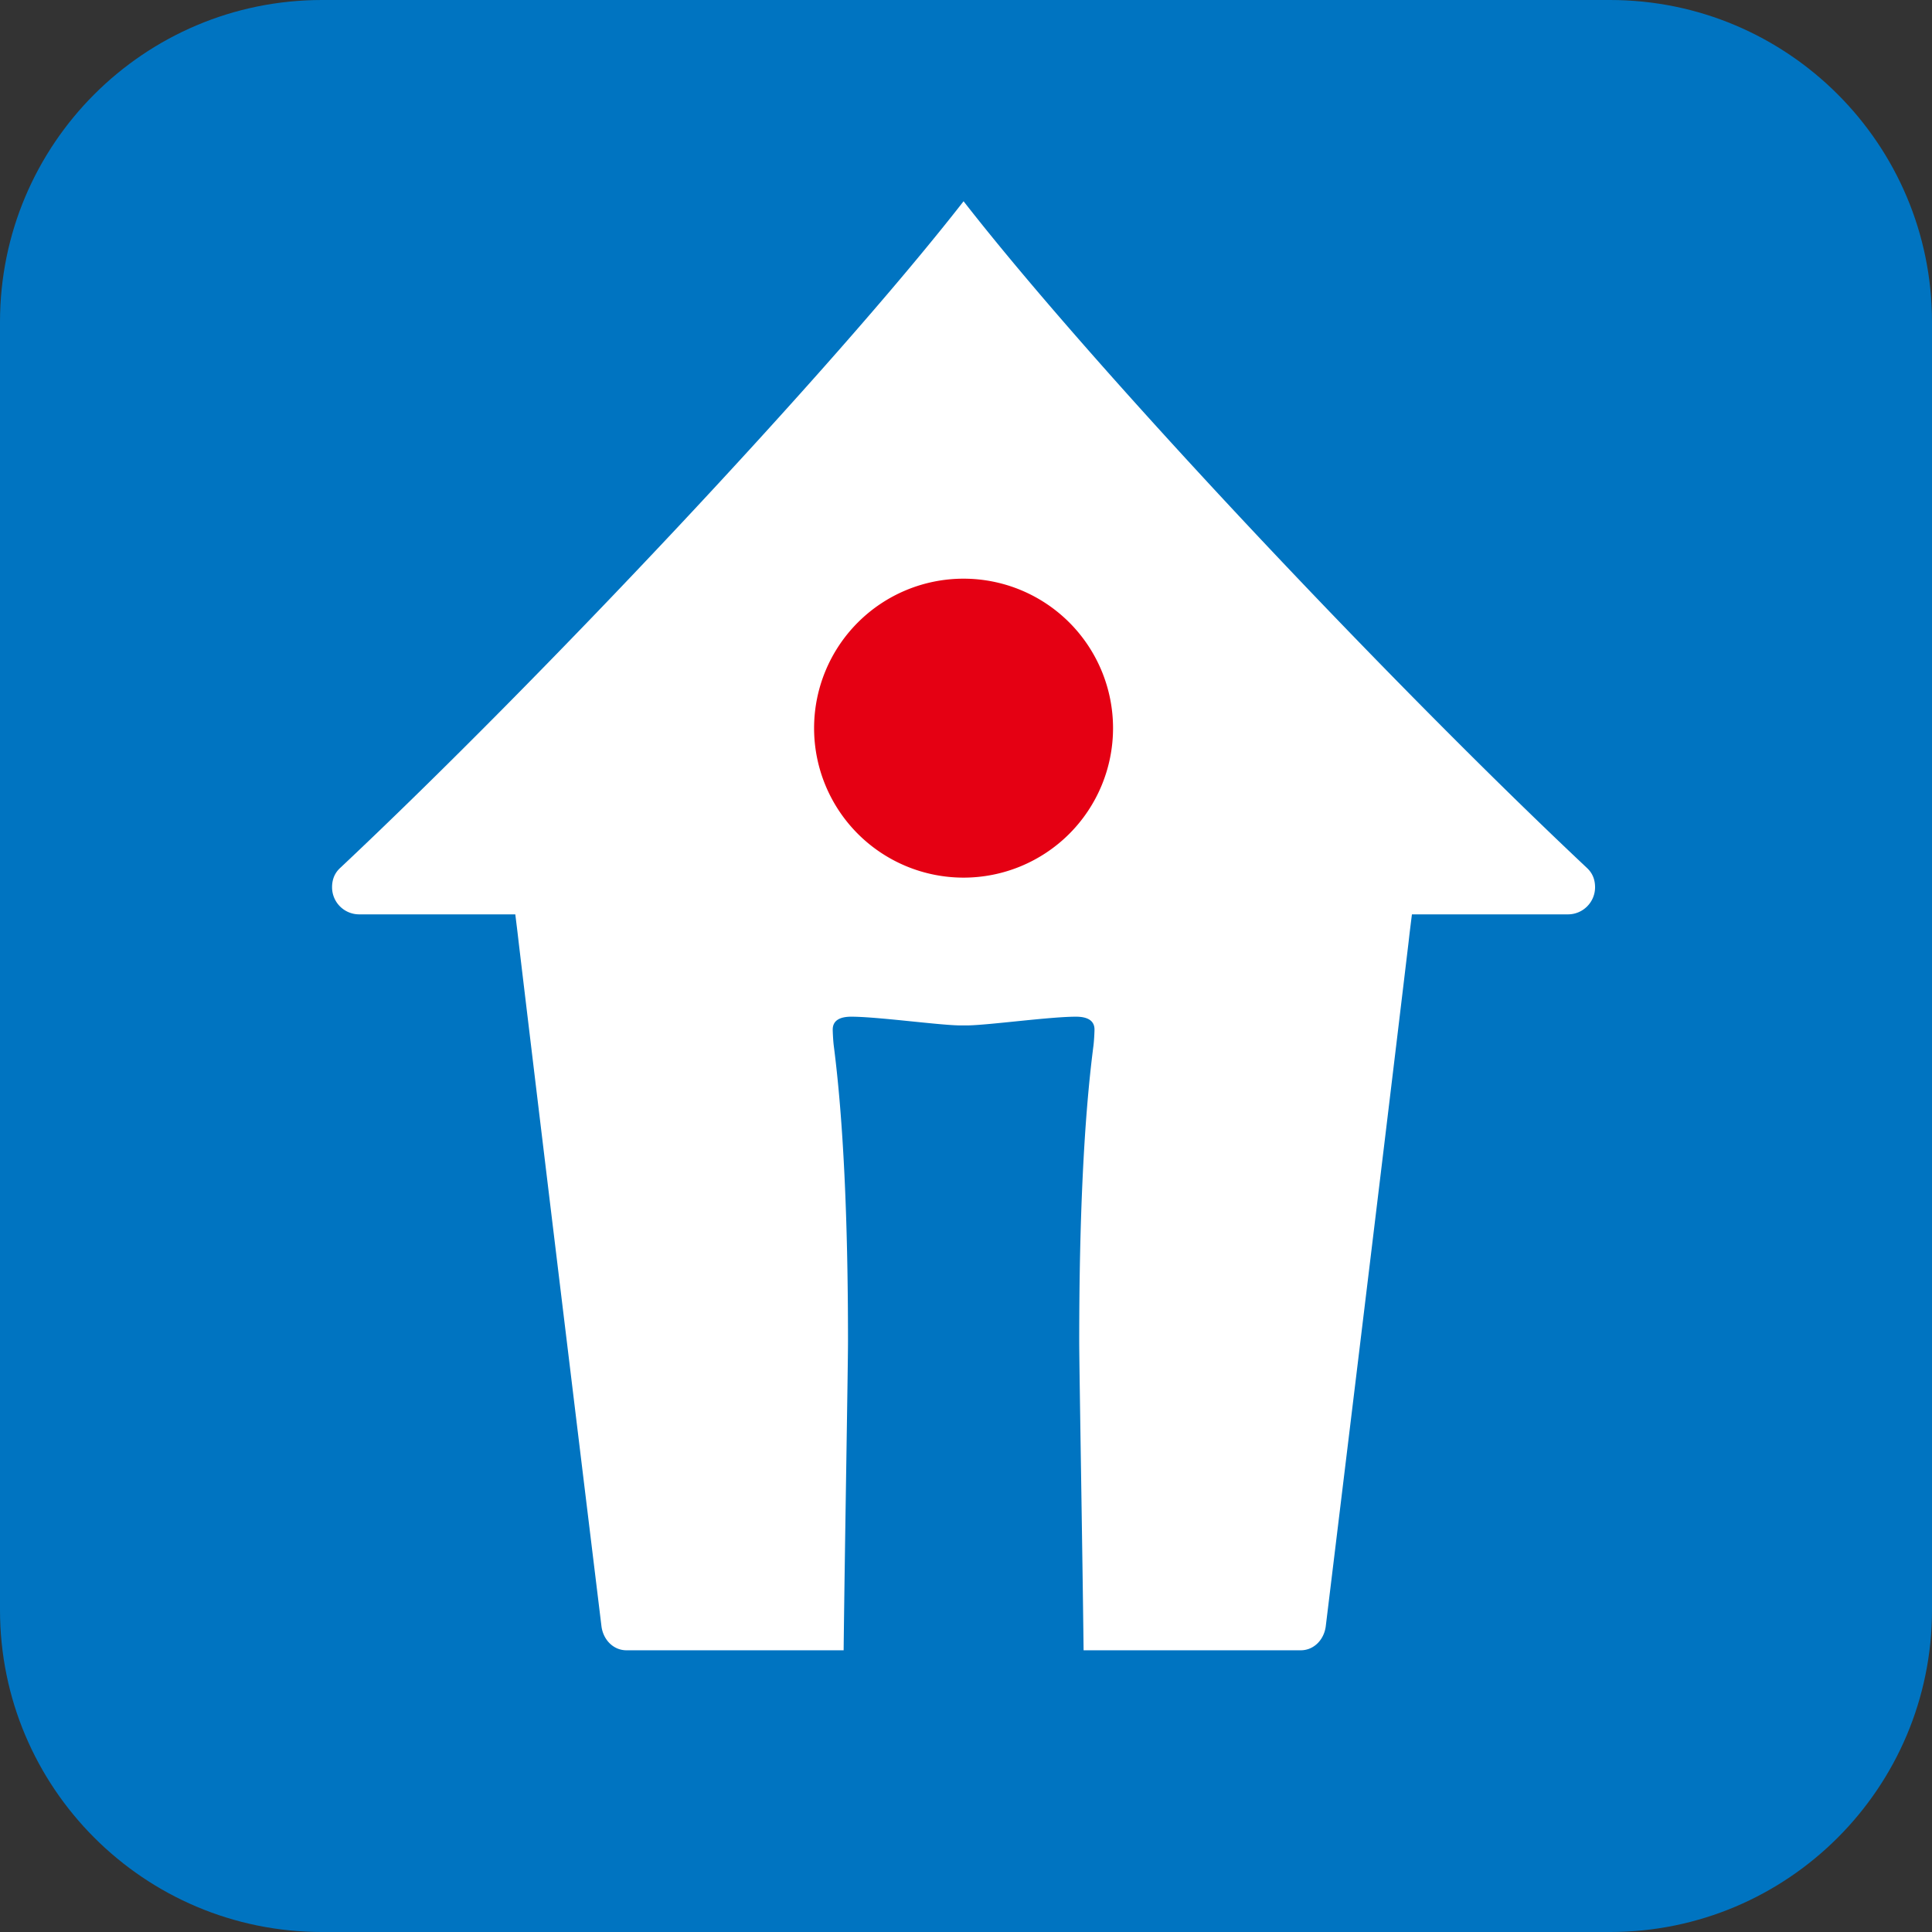 <svg xmlns="http://www.w3.org/2000/svg" width="96" height="96" fill="none"><rect width="100%" height="100%" fill="#333333" stroke="none"/><g clip-path="url(#a)"><path fill="#0074C1" d="M80 0H16C7.163 0 0 7.163 0 16v64c0 8.837 7.163 16 16 16h64c8.837 0 16-7.163 16-16V16c0-8.837-7.163-16-16-16Z"/><g clip-path="url(#b)"><path fill="#fff" d="M47.879 10c6.585 8.453 21.164 23.9 30.954 33.107.13.122.425.402.425.98 0 .743-.603 1.347-1.347 1.347h-7.753c-.053.432-.11.865-.163 1.351-1.354 11.36-4.118 34.019-4.118 34.019-.081.656-.575 1.198-1.247 1.198H53.843c-.054-4.813-.217-14.118-.217-15.363 0-6.114.235-11.034.705-14.661.036-.283.054-.713.054-.82 0-.433-.326-.639-.922-.639-1.285 0-4.286.413-5.365.433h-.433c-1.08-.02-4.083-.433-5.365-.433-.596 0-.922.206-.922.64 0 .109.018.539.054.819.468 3.627.705 8.547.705 14.66 0 1.246-.163 10.549-.217 15.364H31.133c-.672 0-1.166-.542-1.247-1.198 0 0-2.764-22.656-4.118-34.019-.054-.486-.11-.919-.163-1.351h-7.759a1.347 1.347 0 0 1-1.346-1.347c0-.578.295-.86.425-.98C26.715 33.901 41.292 18.453 47.88 10Z"/><path fill="#E50013" d="M47.879 43.609a7.427 7.427 0 1 0 0-14.855 7.427 7.427 0 0 0 0 14.855Z"/></g></g><defs><clipPath id="a"><path fill="#fff" d="M0 0h96v96H0z"/></clipPath><clipPath id="b"><path fill="#fff" d="M15 10h66v72H15z"/></clipPath></defs></svg>
